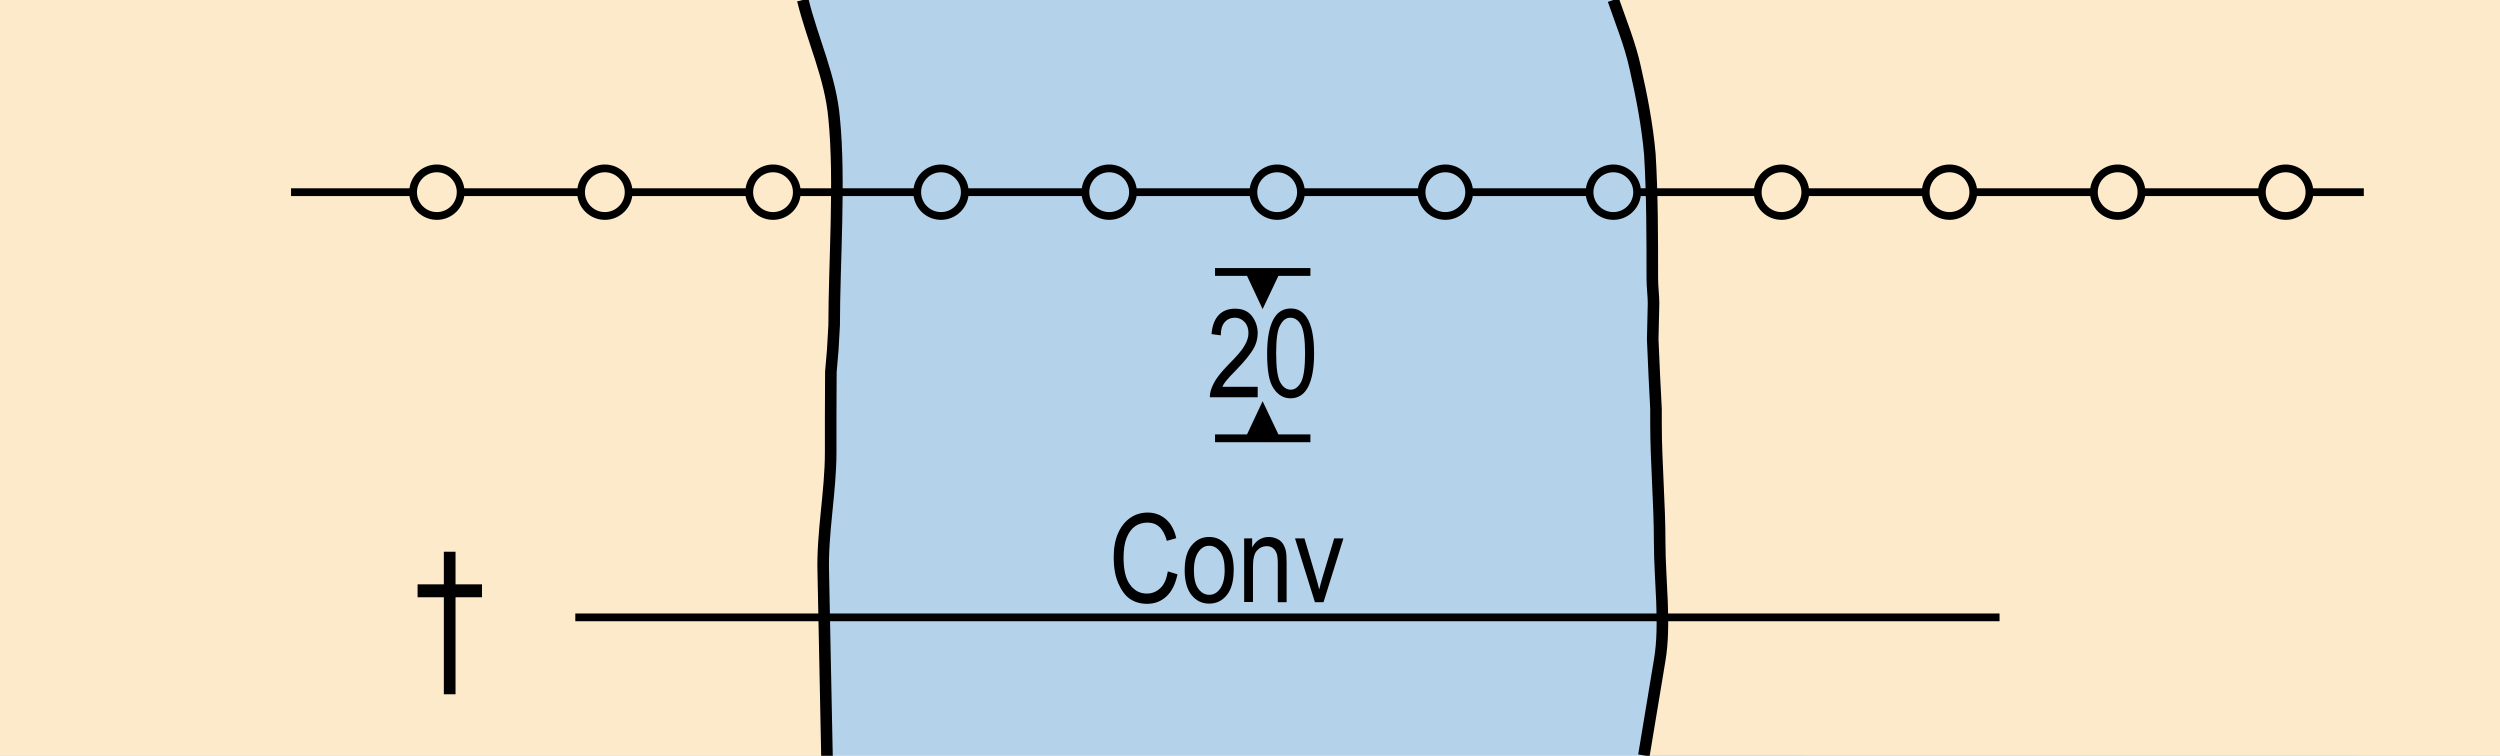 <?xml version="1.0" encoding="utf-8"?>
<!-- Generator: Adobe Illustrator 25.2.1, SVG Export Plug-In . SVG Version: 6.00 Build 0)  -->
<svg version="1.1" id="Layer_1" xmlns="http://www.w3.org/2000/svg" xmlns:xlink="http://www.w3.org/1999/xlink" x="0px" y="0px"
	 viewBox="0 0 121.89 36.85" style="enable-background:new 0 0 121.89 36.85;" xml:space="preserve">
<style type="text/css">
	.st0{fill:#B5D2EB;}
	.st1{fill:#FCEACA;}
	.st2{fill:none;stroke:#000000;stroke-width:0.564;stroke-miterlimit:10;}
	.st3{fill:none;stroke:#000000;stroke-width:0.379;}
	.st4{fill:none;stroke:#000000;stroke-width:0.377;}
	.st5{fill:#010101;}
</style>
<rect x="0" class="st0" width="121.89" height="36.85"/>
<path class="st1" d="M78.66,0c0.36,1.05,0.83,2.19,1.07,3.32c0.3,1.31,0.59,2.8,0.71,4.2c0.12,1.92,0.12,4.11,0.12,6.04
	c0,0.44,0.06,0.87,0.06,1.22l-0.04,1.77l0.08,1.82l0.08,1.57v0.7c0,1.92,0.18,3.85,0.18,5.86c0,1.75,0.3,3.94,0,5.69l-0.77,4.64
	l41.75,0.01V0H78.66z"/>
<path class="st1" d="M40.32,36.85l-0.18-8.93c-0.06-1.93,0.36-3.94,0.36-5.86v-1.75l0.01-2.19l0.09-1.05l0.07-1.23
	c0-2.98,0.3-7.09,0-10.06C40.5,3.76,39.61,1.93,39.14,0H0v36.85L40.32,36.85z"/>
<path class="st2" d="M40.32,36.86l-0.18-8.93c-0.06-1.93,0.36-3.94,0.36-5.86v-1.75l0.01-2.19l0.09-1.05l0.07-1.23
	c0-2.98,0.3-7.09,0-10.07C40.5,3.76,39.61,1.93,39.14,0"/>
<path class="st2" d="M78.66,0c0.36,1.05,0.83,2.19,1.07,3.32c0.3,1.31,0.59,2.8,0.71,4.2c0.12,1.92,0.12,4.11,0.12,6.04
	c0,0.44,0.06,0.87,0.06,1.22l-0.04,1.77l0.08,1.82l0.08,1.57v0.7c0,1.92,0.18,3.85,0.18,5.86c0,1.75,0.3,3.94,0,5.69l-0.77,4.64"/>
<g>
	<line class="st3" x1="20.21" y1="9.37" x2="14.19" y2="9.37"/>
	<line class="st3" x1="28.32" y1="9.37" x2="22.46" y2="9.37"/>
	<line class="st3" x1="36.59" y1="9.37" x2="30.65" y2="9.37"/>
	<line class="st3" x1="44.72" y1="9.37" x2="38.85" y2="9.37"/>
	<line class="st3" x1="52.91" y1="9.37" x2="47.04" y2="9.37"/>
	<line class="st3" x1="61.11" y1="9.37" x2="55.24" y2="9.37"/>
	<line class="st3" x1="69.3" y1="9.37" x2="63.43" y2="9.37"/>
	<line class="st3" x1="77.52" y1="9.37" x2="71.63" y2="9.37"/>
	<line class="st3" x1="85.71" y1="9.37" x2="79.85" y2="9.37"/>
	<line class="st3" x1="93.9" y1="9.37" x2="88.04" y2="9.37"/>
	<line class="st3" x1="102.09" y1="9.37" x2="96.21" y2="9.37"/>
	<line class="st3" x1="110.19" y1="9.37" x2="104.25" y2="9.37"/>
	<line class="st3" x1="115.25" y1="9.37" x2="112.6" y2="9.37"/>
	<path class="st3" d="M104.41,9.37c0,0.64-0.52,1.16-1.16,1.16c-0.64,0-1.16-0.52-1.16-1.16c0-0.64,0.52-1.16,1.16-1.16
		C103.89,8.21,104.41,8.73,104.41,9.37z"/>
	<path class="st3" d="M96.21,9.37c0,0.64-0.52,1.16-1.16,1.16c-0.64,0-1.16-0.52-1.16-1.16c0-0.64,0.52-1.16,1.16-1.16
		C95.69,8.21,96.21,8.73,96.21,9.37z"/>
	<path class="st3" d="M88.02,9.37c0,0.64-0.52,1.16-1.16,1.16s-1.16-0.52-1.16-1.16c0-0.64,0.52-1.16,1.16-1.16
		S88.02,8.73,88.02,9.37z"/>
	<path class="st3" d="M79.82,9.37c0,0.64-0.52,1.16-1.16,1.16c-0.64,0-1.16-0.52-1.16-1.16c0-0.64,0.52-1.16,1.16-1.16
		C79.3,8.21,79.82,8.73,79.82,9.37z"/>
	<path class="st3" d="M71.63,9.37c0,0.64-0.52,1.16-1.16,1.16c-0.64,0-1.16-0.52-1.16-1.16c0-0.64,0.52-1.16,1.16-1.16
		C71.11,8.21,71.63,8.73,71.63,9.37z"/>
	<path class="st3" d="M63.43,9.37c0,0.64-0.52,1.16-1.16,1.16c-0.64,0-1.16-0.52-1.16-1.16c0-0.64,0.52-1.16,1.16-1.16
		C62.91,8.21,63.43,8.73,63.43,9.37z"/>
	<path class="st3" d="M55.24,9.37c0,0.64-0.52,1.16-1.16,1.16c-0.64,0-1.16-0.52-1.16-1.16c0-0.64,0.52-1.16,1.16-1.16
		C54.72,8.21,55.24,8.73,55.24,9.37z"/>
	<path class="st3" d="M47.04,9.37c0,0.64-0.52,1.16-1.16,1.16s-1.16-0.52-1.16-1.16c0-0.64,0.52-1.16,1.16-1.16
		S47.04,8.73,47.04,9.37z"/>
	<path class="st3" d="M38.85,9.37c0,0.64-0.52,1.16-1.16,1.16c-0.64,0-1.16-0.52-1.16-1.16c0-0.64,0.52-1.16,1.16-1.16
		C38.33,8.21,38.85,8.73,38.85,9.37z"/>
	<path class="st3" d="M30.65,9.37c0,0.64-0.52,1.16-1.16,1.16c-0.64,0-1.16-0.52-1.16-1.16c0-0.64,0.52-1.16,1.16-1.16
		C30.13,8.21,30.65,8.73,30.65,9.37z"/>
	<path class="st3" d="M22.46,9.37c0,0.64-0.52,1.16-1.16,1.16c-0.64,0-1.16-0.52-1.16-1.16c0-0.64,0.52-1.16,1.16-1.16
		C21.94,8.21,22.46,8.73,22.46,9.37z"/>
	<path class="st3" d="M112.6,9.37c0,0.64-0.52,1.16-1.16,1.16c-0.64,0-1.16-0.52-1.16-1.16c0-0.64,0.52-1.16,1.16-1.16
		C112.08,8.21,112.6,8.73,112.6,9.37z"/>
</g>
<polygon points="62.5,13.07 60.62,13.07 59.24,13.07 59.24,13.45 60.8,13.45 61.56,15.07 62.33,13.45 63.89,13.45 63.89,13.07 "/>
<polygon points="61.56,19.56 60.8,21.18 59.24,21.18 59.24,21.56 60.62,21.56 62.5,21.56 63.89,21.56 63.89,21.18 62.33,21.18 "/>
<g>
	<path d="M61.32,18.86v0.51h-2.33c-0.01-0.21,0.06-0.43,0.19-0.69c0.13-0.25,0.37-0.55,0.71-0.9c0.4-0.4,0.67-0.71,0.79-0.93
		c0.13-0.22,0.19-0.42,0.19-0.61c0-0.22-0.06-0.4-0.19-0.54c-0.13-0.14-0.29-0.21-0.47-0.21c-0.2,0-0.37,0.07-0.5,0.22
		s-0.19,0.36-0.19,0.64l-0.45-0.06c0.03-0.41,0.15-0.72,0.35-0.93s0.47-0.31,0.8-0.31c0.36,0,0.63,0.12,0.82,0.36
		c0.18,0.24,0.28,0.52,0.28,0.83c0,0.27-0.07,0.54-0.22,0.79s-0.42,0.59-0.82,1c-0.26,0.26-0.42,0.44-0.5,0.54s-0.14,0.19-0.18,0.29
		H61.32z"/>
	<path d="M61.78,17.24c0-0.72,0.1-1.27,0.29-1.64s0.48-0.56,0.86-0.56c0.34,0,0.6,0.15,0.79,0.45c0.23,0.36,0.35,0.94,0.35,1.74
		c0,0.72-0.1,1.26-0.29,1.63c-0.19,0.37-0.48,0.56-0.86,0.56c-0.34,0-0.61-0.16-0.83-0.49S61.78,18.05,61.78,17.24z M62.22,17.24
		c0,0.7,0.07,1.17,0.2,1.4c0.13,0.24,0.31,0.36,0.51,0.36c0.2,0,0.36-0.12,0.5-0.36c0.13-0.24,0.2-0.71,0.2-1.4
		c0-0.7-0.07-1.17-0.2-1.4c-0.13-0.24-0.31-0.35-0.52-0.35c-0.2,0-0.36,0.12-0.49,0.36C62.28,16.08,62.22,16.55,62.22,17.24z"/>
</g>
<g>
	<path d="M56.94,27.86L57.41,28c-0.1,0.48-0.28,0.84-0.54,1.08c-0.26,0.24-0.57,0.36-0.94,0.36c-0.33,0-0.6-0.08-0.84-0.24
		c-0.23-0.16-0.42-0.42-0.57-0.77s-0.22-0.77-0.22-1.25c0-0.47,0.07-0.87,0.22-1.2c0.15-0.33,0.35-0.57,0.6-0.74
		c0.25-0.17,0.53-0.25,0.84-0.25c0.34,0,0.63,0.11,0.88,0.32c0.24,0.21,0.42,0.52,0.51,0.93l-0.46,0.13
		c-0.16-0.6-0.47-0.89-0.94-0.89c-0.23,0-0.44,0.06-0.61,0.18c-0.17,0.12-0.31,0.31-0.41,0.56c-0.1,0.25-0.15,0.58-0.15,0.96
		c0,0.59,0.1,1.03,0.31,1.32s0.48,0.44,0.83,0.44c0.25,0,0.47-0.09,0.66-0.27S56.87,28.23,56.94,27.86z"/>
	<path d="M57.76,27.81c0-0.54,0.11-0.94,0.34-1.22s0.51-0.41,0.86-0.41c0.34,0,0.62,0.14,0.85,0.41s0.34,0.67,0.34,1.18
		c0,0.56-0.11,0.97-0.34,1.25s-0.51,0.41-0.86,0.41c-0.34,0-0.63-0.14-0.85-0.41C57.88,28.75,57.76,28.34,57.76,27.81z M58.21,27.81
		c0,0.4,0.07,0.7,0.22,0.9S58.75,29,58.97,29c0.2,0,0.38-0.1,0.52-0.3s0.22-0.5,0.22-0.9c0-0.4-0.07-0.7-0.22-0.9
		c-0.15-0.2-0.33-0.29-0.54-0.29c-0.21,0-0.38,0.1-0.52,0.3S58.21,27.41,58.21,27.81z"/>
	<path d="M60.66,29.36v-3.11h0.39v0.44c0.09-0.17,0.21-0.3,0.34-0.38c0.14-0.08,0.29-0.13,0.47-0.13c0.14,0,0.26,0.03,0.38,0.08
		c0.12,0.05,0.21,0.12,0.28,0.21s0.12,0.2,0.16,0.34s0.05,0.35,0.05,0.64v1.91H62.3v-1.89c0-0.23-0.02-0.4-0.06-0.5
		s-0.1-0.19-0.18-0.25c-0.08-0.06-0.18-0.09-0.29-0.09c-0.21,0-0.37,0.08-0.5,0.23s-0.18,0.42-0.18,0.79v1.7H60.66z"/>
	<path d="M64.11,29.36l-0.97-3.11h0.46l0.55,1.86c0.06,0.21,0.12,0.42,0.17,0.63c0.04-0.16,0.09-0.36,0.16-0.59l0.57-1.9h0.45
		l-0.97,3.11H64.11z"/>
</g>
<line class="st4" x1="28.05" y1="30.1" x2="97.49" y2="30.1"/>
<g>
	<path class="st5" d="M21.64,33.85v-4.73h-1.28v-0.63h1.28V26.9h0.57v1.59h1.29v0.63h-1.29v4.73H21.64z"/>
</g>
<g>
</g>
<g>
</g>
<g>
</g>
<g>
</g>
<g>
</g>
<g>
</g>
</svg>
